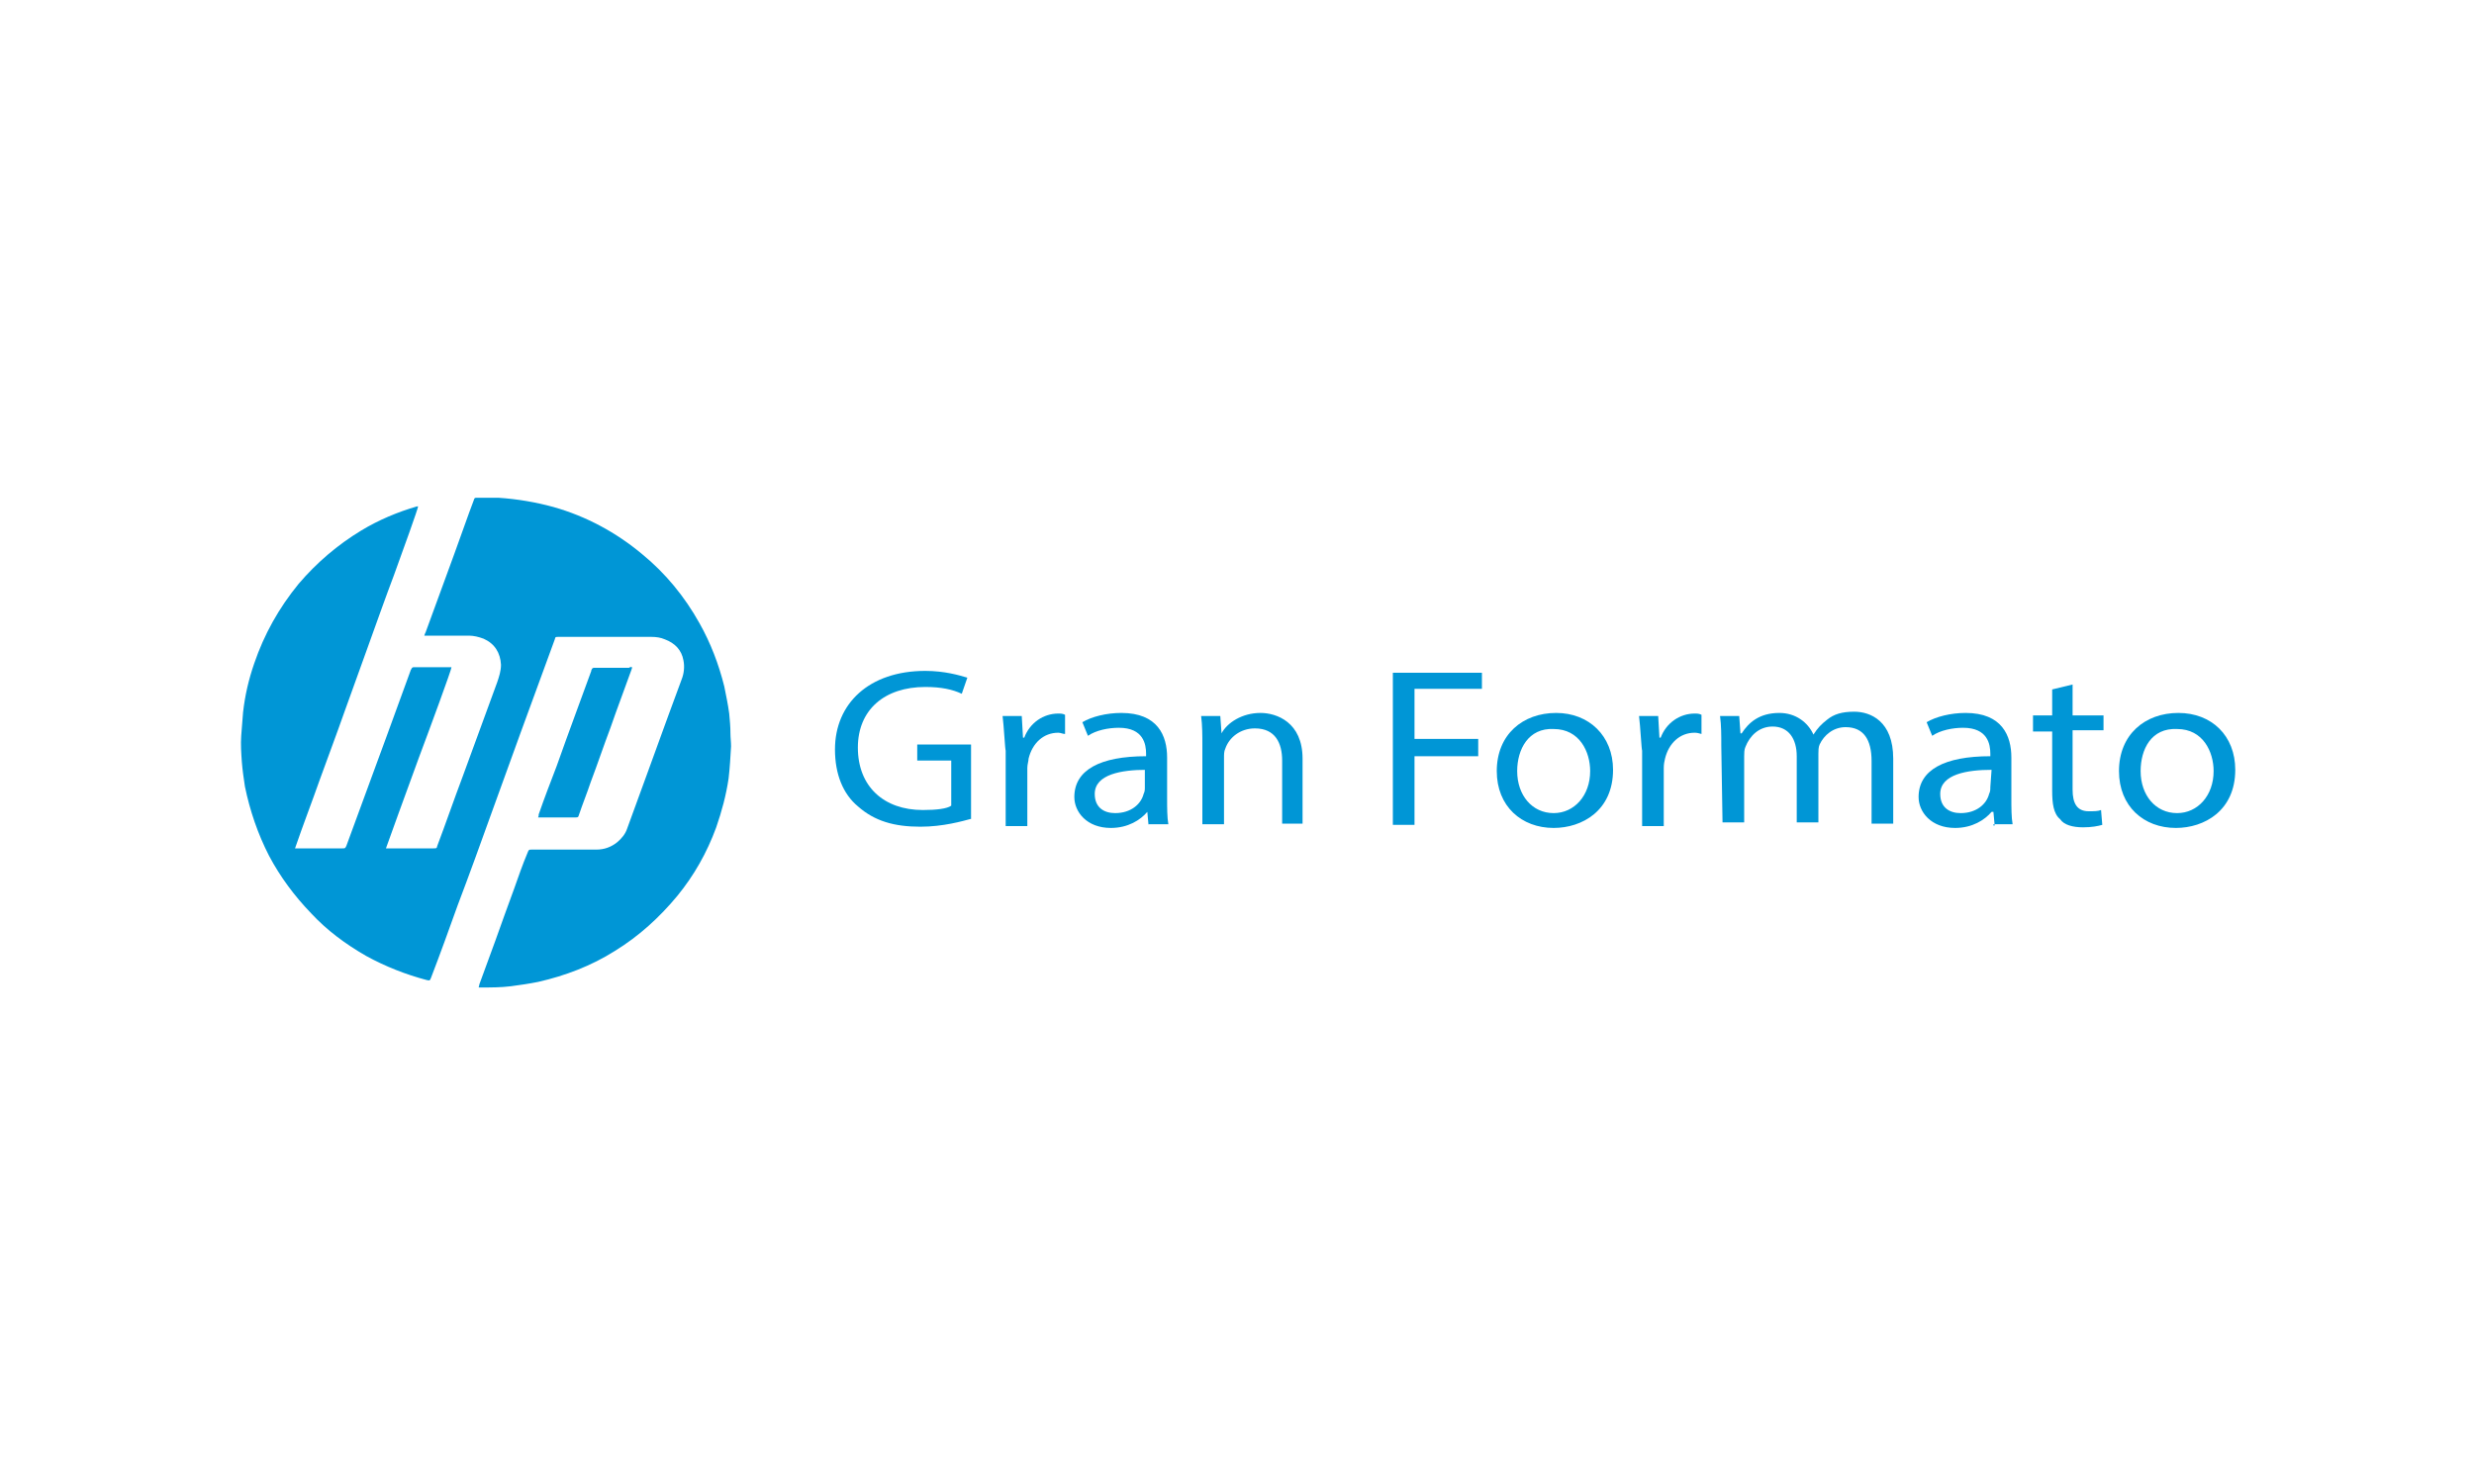 <svg xmlns="http://www.w3.org/2000/svg" xmlns:xlink="http://www.w3.org/1999/xlink" id="Capa_1" x="0px" y="0px" viewBox="0 0 400 240" xml:space="preserve"><g id="Capa_1_1_" display="none">	<g id="Capa_2_1_" display="inline">	</g>	<g id="Capa_3" display="inline">		<g>			<path fill="#464646" d="M182.9,133.6h-6.7l-6.9,8.9l-6.9-8.9h-6.9l10,13.2l-10.5,13.4h6.7l7.1-9.4l7.1,9.4h6.9l-10.5-13.4    L182.9,133.6z M280.5,136.7c-2-2.5-5.4-4-9.6-4c-3.1,0-7.4,1.1-10.7,2.7v24.6h5.8v-21.2c1.3-0.7,3.1-0.9,5.1-0.9    c2.9,0,5.1,2,5.1,4.9v17.4h5.8v-22.3l-1.3,2.9c2-1.6,4.2-2.7,6.5-2.7c2.9,0,5.1,1.8,5.1,4.7v17.4h5.8V141c0-4.7-3.6-7.8-9.4-7.8    c-4,0-7.8,1.1-10.5,3.3L280.5,136.7z M303.9,133.6v26.6h5.8v-26.6H303.9z M241.8,155.9c-4.9,0-7.6-3.3-7.6-9.6    c0-5.8,2.9-9.2,7.6-9.2c5.1,0,7.8,3.3,7.8,9.2C249.4,152.4,246.7,155.9,241.8,155.9z M241.8,132.7c-8.9,0-13.8,5.1-13.8,13.6    c0,8.9,5.1,14.1,13.8,14.1s13.8-5.1,13.8-14.1C255.7,137.6,250.8,132.7,241.8,132.7z M187.6,159.7h5.8v-26.1h-5.8V159.7z     M217.7,155.3c-6.7,1.6-13.4,0.7-13.4-3.1c0-3.3,4-5.1,13.4-4.9V155.3z M210.6,132.7c-3.1,0-7.1,0.9-9.8,1.6v4.7    c4-1.1,6.9-1.3,10.3-1.3c5.1,0,6.9,1.8,6.9,4.9v0.4c-13.8-0.4-19,3.3-19,8.9c0,5.6,4.2,8.7,14.5,8.7c2.9,0,7.1-0.7,10.5-1.8    v-15.4C223.3,135.6,219.9,132.7,210.6,132.7z"></path>			<g>				<path fill-rule="evenodd" clip-rule="evenodd" fill="#DF6919" d="M133.5,183.8h-69c-1.6,0-2.9-1.1-2.9-2.9v-68.8     c0-1.6,1.1-2.9,2.9-2.9h69c1.6,0,2.9,1.1,2.9,2.9v69C136.4,182.5,135.1,183.8,133.5,183.8"></path>				<path fill="#FFFFFF" d="M120.3,132.7h-6c-0.2,0-0.4,0.2-0.4,0.4v26.8c0,0.2,0.2,0.4,0.4,0.4h5.8c0.2,0,0.4-0.2,0.4-0.4v-26.8     C120.6,132.9,120.6,132.7,120.3,132.7"></path>				<path fill="#FFFFFF" d="M100.2,132.7H77.9c-0.2,0-0.4,0.2-0.4,0.4v26.8c0,0.2,0.2,0.4,0.4,0.4h5.8c0.2,0,0.4-0.2,0.4-0.4v-21     c0-0.2,0.2-0.4,0.4-0.4h13c3.6,0,4.7,2.9,4.7,4.5v17c0,0.2,0.2,0.4,0.4,0.4h5.8c0.2,0,0.4-0.2,0.4-0.4v-19.2     c0-1.6-0.2-3.8-2.2-5.8C104.3,133.2,102.5,132.7,100.2,132.7"></path>				<path fill="#FFFFFF" d="M96.2,143.4H90c-0.2,0-0.4,0.2-0.4,0.4v16.1c0,0.2,0.2,0.4,0.4,0.4h6.3c0.2,0,0.4-0.2,0.4-0.4v-16.1     C96.4,143.6,96.4,143.4,96.2,143.4"></path>			</g>		</g>	</g></g><g>	<g>		<path fill="#0096D6" d="M157.1,132.4c-1.5,0.4-4.6,1.3-8.3,1.3c-4.2,0-7.4-0.9-10.1-3.3c-2.4-2-3.7-5.2-3.7-9.2   c0-7.4,5.5-12.7,14.6-12.7c3.1,0,5.5,0.7,6.8,1.1l-0.9,2.6c-1.5-0.7-3.3-1.1-5.9-1.1c-6.6,0-10.9,3.7-10.9,9.8   c0,6.3,4.2,10.1,10.5,10.1c2.2,0,3.9-0.2,4.6-0.7V123h-5.5v-2.6h8.7V132.4z"></path>		<path fill="#0096D6" d="M162.1,115.8h3.1l0.2,3.5h0.2c0.9-2.4,3.1-3.9,5.5-3.9c0.4,0,0.7,0,1.1,0.2v3.1c-0.4,0-0.7-0.2-1.1-0.2   c-2.4,0-4.2,1.7-4.8,4.2c0,0.4-0.2,0.9-0.2,1.5v9.4h-3.5v-12.2C162.5,121.2,162.3,117.3,162.1,115.8z"></path>		<path fill="#0096D6" d="M185.7,133.5l-0.2-2.2l0,0c-1.1,1.3-3.1,2.6-5.9,2.6c-3.9,0-5.9-2.6-5.9-5c0-4.4,4.2-6.6,11.6-6.6v-0.4   c0-1.5-0.4-4.2-4.4-4.2c-1.7,0-3.7,0.4-5,1.3l-0.9-2.2c1.5-0.9,3.9-1.5,6.3-1.5c5.9,0,7.4,3.7,7.4,7.2v6.6c0,1.5,0,3.1,0.2,4.2   h-3.3C185.7,133.2,185.7,133.5,185.7,133.5z M185.3,124.5c-3.9,0-8.3,0.7-8.3,3.9c0,2.2,1.5,3.1,3.3,3.1c2.6,0,4.2-1.5,4.6-3.1   c0.2-0.4,0.2-0.7,0.2-1.1v-2.8H185.3z"></path>		<path fill="#0096D6" d="M194.4,120.6c0-1.7,0-3.3-0.2-4.8h3.1l0.2,2.8l0,0c0.9-1.7,3.3-3.3,6.3-3.3c2.6,0,6.8,1.5,6.8,7.4v10.5   h-3.3V123c0-2.8-1.1-5.2-4.4-5.2c-2.4,0-4.2,1.5-4.8,3.3c-0.2,0.4-0.2,0.9-0.2,1.5v10.7h-3.5C194.4,133.2,194.4,120.6,194.4,120.6   z"></path>		<path fill="#0096D6" d="M225.2,108.8h14.4v2.6h-10.9v8.1H239v2.8h-10.3v11.1h-3.5V108.8z"></path>		<path fill="#0096D6" d="M260.8,124.5c0,6.6-5,9.4-9.6,9.4c-5.2,0-9.2-3.5-9.2-9.2c0-5.9,4.2-9.4,9.6-9.4   C256.9,115.3,260.8,119,260.8,124.5z M245.3,124.7c0,3.9,2.4,6.8,5.9,6.8c3.3,0,5.9-2.8,5.9-6.8c0-3.1-1.7-6.8-5.9-6.8   C247.1,117.7,245.3,121.2,245.3,124.7z"></path>		<path fill="#0096D6" d="M265,115.8h3.1l0.2,3.5h0.2c0.9-2.4,3.1-3.9,5.5-3.9c0.4,0,0.7,0,1.1,0.2v3.1c-0.4-0.1-0.7-0.2-1.1-0.2   c-2.4,0-4.2,1.7-4.8,4.2c-0.1,0.4-0.2,0.9-0.2,1.5v9.4h-3.5v-12.2C265.4,121.2,265.2,117.3,265,115.8z"></path>		<path fill="#0096D6" d="M278.3,120.6c0-1.7,0-3.3-0.2-4.8h3.1l0.2,2.8h0.2c1.1-1.7,2.8-3.3,6.1-3.3c2.6,0,4.6,1.5,5.5,3.5l0,0   c0.7-1.1,1.3-1.7,2.2-2.4c1.1-0.9,2.4-1.3,4.4-1.3c2.6,0,6.3,1.5,6.3,7.6v10.5h-3.5v-10.1c0-3.5-1.3-5.5-4.2-5.5   c-2,0-3.5,1.3-4.2,2.8c-0.2,0.4-0.2,1.1-0.2,1.5V133h-3.5v-10.7c0-2.8-1.3-4.8-3.9-4.8c-2.2,0-3.7,1.5-4.4,3.3   c-0.2,0.4-0.2,1.1-0.2,1.5V133h-3.5L278.3,120.6L278.3,120.6z"></path>		<path fill="#0096D6" d="M322.5,133.5l-0.2-2.2H322c-1.1,1.3-3.1,2.6-5.9,2.6c-3.9,0-5.9-2.6-5.9-5c0-4.4,4.2-6.6,11.6-6.6v-0.4   c0-1.5-0.4-4.2-4.4-4.2c-1.7,0-3.7,0.4-5,1.3l-0.9-2.2c1.5-0.9,3.9-1.5,6.3-1.5c5.9,0,7.4,3.7,7.4,7.2v6.6c0,1.5,0,3.1,0.2,4.2   h-3.1V133.5z M322,124.5c-3.9,0-8.3,0.7-8.3,3.9c0,2.2,1.5,3.1,3.3,3.1c2.6,0,4.2-1.5,4.6-3.1c0.2-0.4,0.2-0.7,0.2-1.1L322,124.5   L322,124.5z"></path>		<path fill="#0096D6" d="M335.1,110.7v5h5v2.4h-5v9.6c0,2.2,0.7,3.5,2.6,3.5c0.9,0,1.5,0,2-0.2l0.2,2.4c-0.7,0.2-1.7,0.4-3.1,0.4   c-1.7,0-3.1-0.4-3.7-1.3c-1.1-0.9-1.3-2.6-1.3-4.6v-9.6h-3.1v-2.6h3.1v-4.2L335.1,110.7z"></path>		<path fill="#0096D6" d="M361.4,124.5c0,6.6-5,9.4-9.6,9.4c-5.2,0-9.2-3.5-9.2-9.2c0-5.9,4.2-9.4,9.6-9.4S361.4,119,361.4,124.5z    M346.1,124.7c0,3.9,2.4,6.8,5.9,6.8c3.3,0,5.9-2.8,5.9-6.8c0-3.1-1.7-6.8-5.9-6.8C347.8,117.7,346.1,121.2,346.1,124.7z"></path>	</g>	<g>		<path fill="#0096D6" d="M67.6,81.9c0,0.3-2.4,7-3.9,11.1c-1.4,3.7-2.7,7.4-4,11c-1.3,3.7-2.7,7.4-4,11.1c-1.3,3.7-2.7,7.4-4,11   c-1.3,3.7-2.7,7.3-4,11.1c0.2,0,0.3,0,0.4,0c2.4,0,4.9,0,7.3,0c0.4,0,0.4,0,0.6-0.4c2.2-5.9,4.3-11.8,6.5-17.7   c1.3-3.6,2.6-7.1,3.9-10.7c0-0.1,0.1-0.1,0.1-0.2c0.1-0.2,0.2-0.3,0.4-0.3c0.1,0,0.1,0,0.2,0c1.8,0,3.6,0,5.4,0c0.2,0,0.3,0,0.5,0   c0,0.4-3.5,9.9-5.3,14.7c-1.7,4.6-5.2,14.3-5.3,14.6c0.1,0,0.3,0,0.4,0c2.4,0,4.8,0,7.3,0c0.5,0,0.5,0,0.6-0.4   c1.4-3.7,2.7-7.5,4.1-11.2c1.9-5.1,3.7-10.2,5.6-15.3c0.3-0.9,0.6-1.8,0.6-2.8c-0.1-1.9-1-3.4-2.8-4.2c-0.8-0.3-1.6-0.5-2.4-0.5   c-2.2,0-4.4,0-6.6,0c-0.2,0-0.3,0-0.6,0c0.1-0.2,0.1-0.4,0.2-0.5c1-2.7,2-5.5,3-8.2c1.1-3,2.2-6,3.3-9.1c0.5-1.4,1-2.8,1.5-4.1   c0.1-0.4,0.2-0.4,0.5-0.4c1.2,0,2.4,0,3.5,0c3,0.2,6,0.7,8.9,1.5c5.3,1.5,10.1,4.1,14.3,7.6c3.8,3.1,6.9,6.9,9.3,11.2   c1.8,3.2,3.1,6.6,4,10.2c0.3,1.5,0.6,2.9,0.8,4.4c0.1,1.1,0.2,2.1,0.2,3.2c0,0.7,0.1,1.4,0.1,2.1c-0.1,1.7-0.2,3.5-0.4,5.2   c-0.4,2.7-1.1,5.3-2,7.9c-1.5,4.1-3.6,7.8-6.3,11.1c-2.9,3.5-6.2,6.5-10.1,8.9c-3.8,2.4-8,4-12.4,5c-1.5,0.3-2.9,0.5-4.4,0.7   c-1.6,0.2-3.2,0.2-4.8,0.2c-0.1,0-0.2,0-0.4,0c0-0.2,0.1-0.3,0.1-0.5c0.9-2.4,1.7-4.7,2.6-7.1c1-2.8,2-5.6,3-8.3   c0.7-2,1.4-4,2.2-5.9c0.2-0.5,0.2-0.5,0.7-0.5c3.5,0,6.9,0,10.4,0c1.3,0,2.4-0.4,3.4-1.2c0.7-0.6,1.3-1.3,1.6-2.2   c1-2.8,2.1-5.7,3.1-8.5c1.2-3.3,2.4-6.6,3.6-9.9c0.7-1.9,1.4-3.8,2.1-5.7c0.4-1,0.5-2.1,0.3-3.1c-0.3-1.7-1.4-2.8-3-3.4   c-0.7-0.3-1.4-0.4-2.2-0.4c-5,0-10,0-15,0c-0.5,0-0.5,0-0.6,0.4c-1.9,5.1-3.7,10.2-5.6,15.3c-1.5,4.2-3.1,8.5-4.6,12.7   c-1.8,5-3.6,10-5.5,15c-1.4,3.9-2.8,7.8-4.3,11.7c-0.2,0.5-0.2,0.5-0.7,0.4c-3.4-0.9-6.7-2.2-9.8-3.9c-3.3-1.9-6.3-4.1-8.9-6.9   c-2.7-2.8-5-5.9-6.8-9.3c-1.8-3.5-3.1-7.3-3.9-11.2c-0.2-1.3-0.4-2.7-0.5-4c-0.1-1.4-0.2-2.8-0.1-4.2c0.1-1.3,0.2-2.5,0.3-3.8   c0.3-2.7,0.9-5.3,1.8-7.9c1.6-4.7,4-9,7.2-12.9c2.9-3.4,6.3-6.3,10.1-8.6c2.8-1.7,5.9-3,9-3.9C67.3,81.9,67.4,81.9,67.6,81.9z"></path>		<path fill="#0096D6" d="M102.2,107.9c0,0.2-0.1,0.3-0.1,0.4c-1.1,3.1-2.3,6.2-3.4,9.4c-1.1,2.9-2.1,5.9-3.2,8.8   c-0.6,1.8-1.3,3.5-1.9,5.3c-0.1,0.4-0.2,0.4-0.6,0.4c-1.8,0-3.7,0-5.5,0c-0.1,0-0.3,0-0.5,0c0.1-0.2,0.1-0.3,0.1-0.5   c0.9-2.6,1.9-5.2,2.9-7.8c1-2.8,2-5.6,3-8.3c0.9-2.4,1.7-4.7,2.6-7.1c0,0,0-0.1,0-0.1c0.2-0.4,0.2-0.4,0.6-0.4c1.8,0,3.7,0,5.5,0   C101.9,107.8,102.1,107.9,102.2,107.9z"></path>	</g></g></svg>